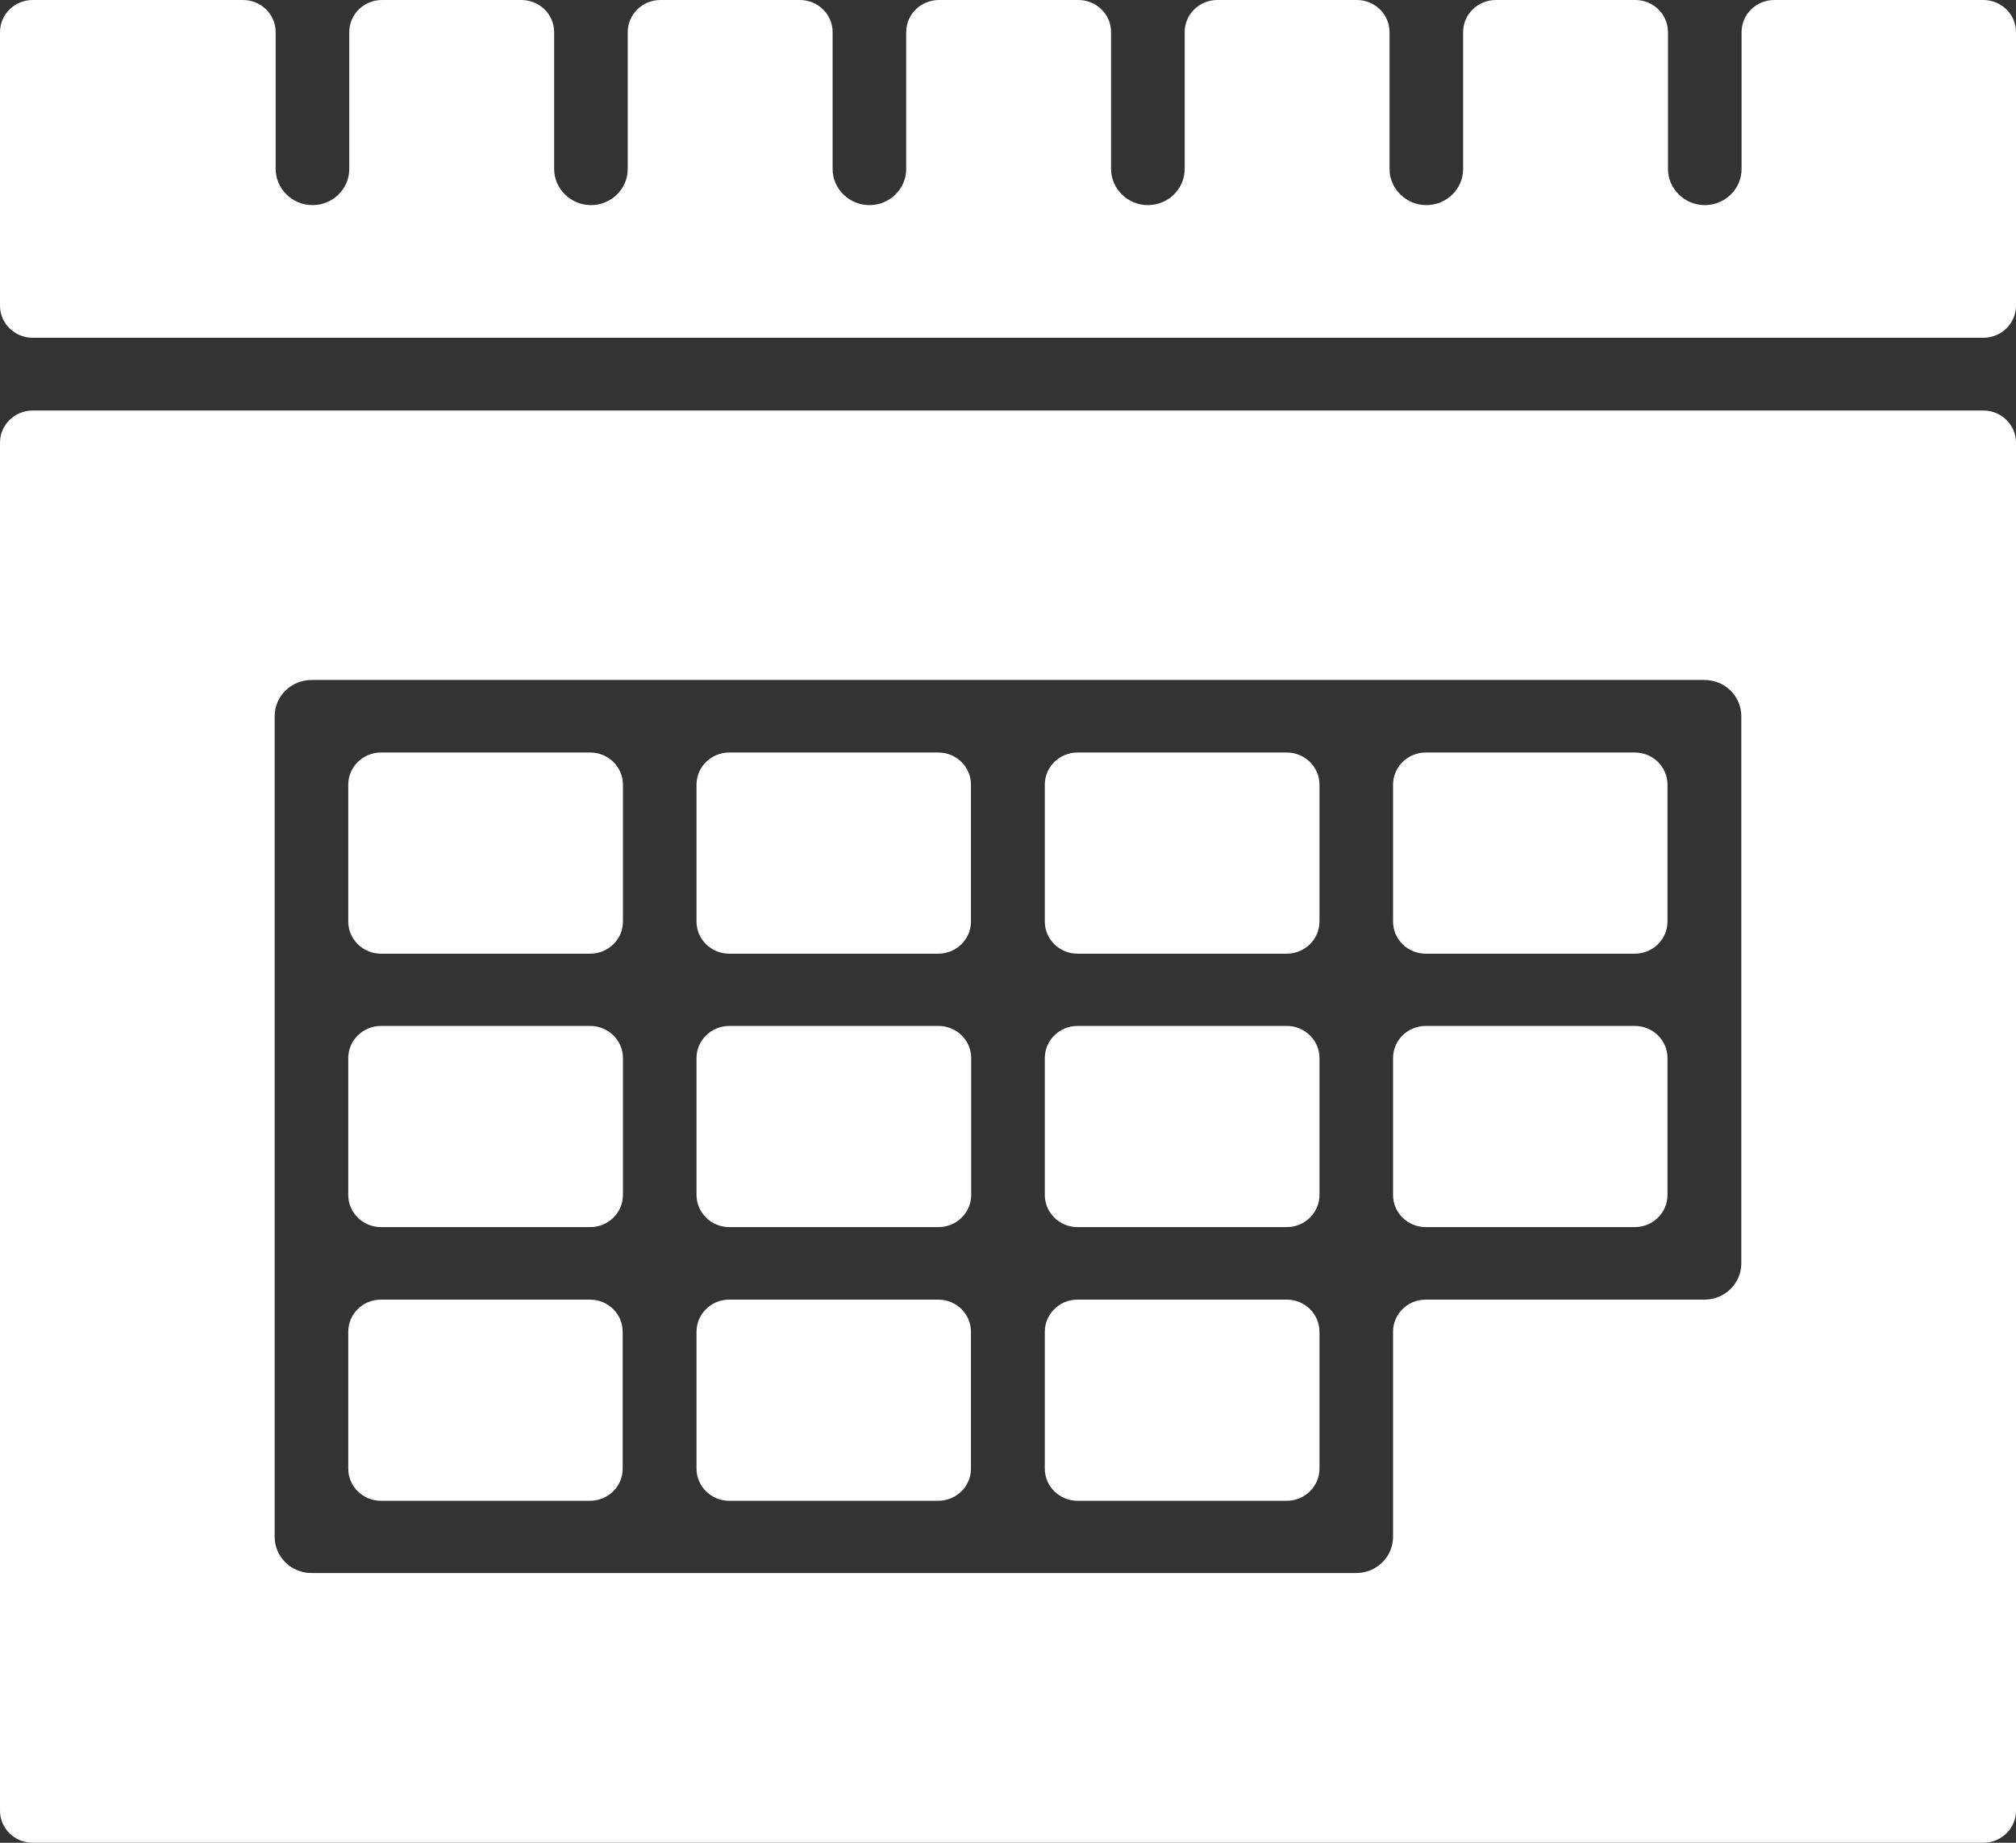 <svg width="70" height="64" viewBox="0 0 70 64" fill="none" xmlns="http://www.w3.org/2000/svg">
<rect x="0" y="0" width="70" height="64" fill="#333333" stroke="none"/>
<g clip-path="url(#clip0_12_563)">
<path d="M25.323 26.135H32.576C33.206 26.135 33.714 26.633 33.714 27.252V32.005C33.714 32.623 33.206 33.122 32.576 33.122H25.323C24.692 33.122 24.185 32.623 24.185 32.005V27.252C24.185 26.633 24.692 26.135 25.323 26.135Z" fill="white"/>
<path d="M25.323 45.136H32.576C33.206 45.136 33.714 45.635 33.714 46.254V51.006C33.714 51.625 33.206 52.123 32.576 52.123H25.323C24.692 52.123 24.185 51.625 24.185 51.006V46.254C24.185 45.635 24.692 45.136 25.323 45.136Z" fill="white"/>
<path d="M44.678 35.631H37.415C36.787 35.631 36.278 36.131 36.278 36.748V41.501C36.278 42.118 36.787 42.618 37.415 42.618H44.678C45.306 42.618 45.815 42.118 45.815 41.501V36.748C45.815 36.131 45.306 35.631 44.678 35.631Z" fill="white"/>
<path d="M44.678 45.136H37.415C36.787 45.136 36.278 45.636 36.278 46.254V51.006C36.278 51.623 36.787 52.123 37.415 52.123H44.678C45.306 52.123 45.815 51.623 45.815 51.006V46.254C45.815 45.636 45.306 45.136 44.678 45.136Z" fill="white"/>
<path d="M13.23 45.136H20.484C21.114 45.136 21.621 45.635 21.621 46.254V51.006C21.621 51.625 21.114 52.123 20.484 52.123H13.23C12.6 52.123 12.092 51.625 12.092 51.006V46.254C12.092 45.635 12.6 45.136 13.23 45.136Z" fill="white"/>
<path d="M20.492 35.631H13.23C12.602 35.631 12.092 36.131 12.092 36.748V41.501C12.092 42.118 12.602 42.618 13.23 42.618H20.492C21.121 42.618 21.63 42.118 21.63 41.501V36.748C21.63 36.131 21.121 35.631 20.492 35.631Z" fill="white"/>
<path d="M20.492 26.135H13.23C12.602 26.135 12.092 26.635 12.092 27.252V32.005C12.092 32.621 12.602 33.122 13.23 33.122H20.492C21.121 33.122 21.63 32.621 21.63 32.005V27.252C21.63 26.635 21.121 26.135 20.492 26.135Z" fill="white"/>
<path d="M32.585 35.631H25.323C24.694 35.631 24.185 36.131 24.185 36.748V41.501C24.185 42.118 24.694 42.618 25.323 42.618H32.585C33.213 42.618 33.722 42.118 33.722 41.501V36.748C33.722 36.131 33.213 35.631 32.585 35.631Z" fill="white"/>
<path d="M44.678 26.135H37.415C36.787 26.135 36.278 26.635 36.278 27.252V32.005C36.278 32.621 36.787 33.122 37.415 33.122H44.678C45.306 33.122 45.815 32.621 45.815 32.005V27.252C45.815 26.635 45.306 26.135 44.678 26.135Z" fill="white"/>
<path d="M68.862 0H61.609C60.979 0 60.471 0.498 60.471 1.117V5.87C60.471 6.566 59.894 7.124 59.194 7.124C58.494 7.124 57.916 6.557 57.916 5.87V1.117C57.916 0.498 57.409 0 56.779 0H51.94C51.31 0 50.803 0.498 50.803 1.117V5.87C50.803 6.566 50.225 7.124 49.525 7.124C48.825 7.124 48.248 6.557 48.248 5.87V1.117C48.248 0.498 47.74 0 47.11 0H42.271C41.641 0 41.134 0.498 41.134 1.117V5.87C41.134 6.566 40.556 7.124 39.856 7.124C39.156 7.124 38.579 6.557 38.579 5.87V1.117C38.579 0.498 38.071 0 37.441 0H32.602C31.973 0 31.465 0.498 31.465 1.117V5.87C31.465 6.566 30.887 7.124 30.188 7.124C29.488 7.124 28.91 6.557 28.91 5.87V1.117C28.91 0.498 28.402 0 27.773 0H22.934C22.304 0 21.796 0.498 21.796 1.117V5.87C21.796 6.566 21.219 7.124 20.519 7.124C19.819 7.124 19.241 6.557 19.241 5.87V1.117C19.241 0.498 18.734 0 18.104 0H13.265C12.635 0 12.127 0.498 12.127 1.117V5.87C12.127 6.566 11.55 7.124 10.85 7.124C10.15 7.124 9.572 6.557 9.572 5.87V1.117C9.572 0.498 9.065 0 8.435 0H1.137C0.507 0 0 0.498 0 1.117V10.614C0 11.232 0.507 11.731 1.137 11.731H68.862C69.493 11.731 70 11.232 70 10.614V1.117C70 0.498 69.493 0 68.862 0Z" fill="white"/>
<path d="M68.862 14.257H1.137C0.507 14.257 0 14.756 0 15.375V62.883C0 63.501 0.507 64 1.137 64H68.862C69.493 64 70 63.501 70 62.883V15.375C70 14.756 69.493 14.257 68.862 14.257ZM60.462 43.881C60.462 44.577 59.885 45.136 59.185 45.136H49.508C48.877 45.136 48.37 45.634 48.37 46.253V53.377C48.37 54.074 47.792 54.632 47.093 54.632H10.815C10.106 54.632 9.537 54.065 9.537 53.377V24.871C9.537 24.175 10.115 23.616 10.815 23.616H59.185C59.894 23.616 60.462 24.183 60.462 24.871V43.873V43.881Z" fill="white"/>
<path d="M49.508 26.135H56.761C57.391 26.135 57.899 26.633 57.899 27.252V32.005C57.899 32.623 57.391 33.122 56.761 33.122H49.508C48.877 33.122 48.37 32.623 48.37 32.005V27.252C48.37 26.633 48.877 26.135 49.508 26.135Z" fill="white"/>
<path d="M49.508 35.631H56.761C57.391 35.631 57.899 36.129 57.899 36.748V41.501C57.899 42.119 57.391 42.618 56.761 42.618H49.508C48.877 42.618 48.37 42.119 48.37 41.501V36.748C48.37 36.129 48.877 35.631 49.508 35.631Z" fill="white"/>
</g>
<defs>
<clipPath id="clip0_12_563">
<rect width="70" height="64" fill="white"/>
</clipPath>
</defs>
</svg>
